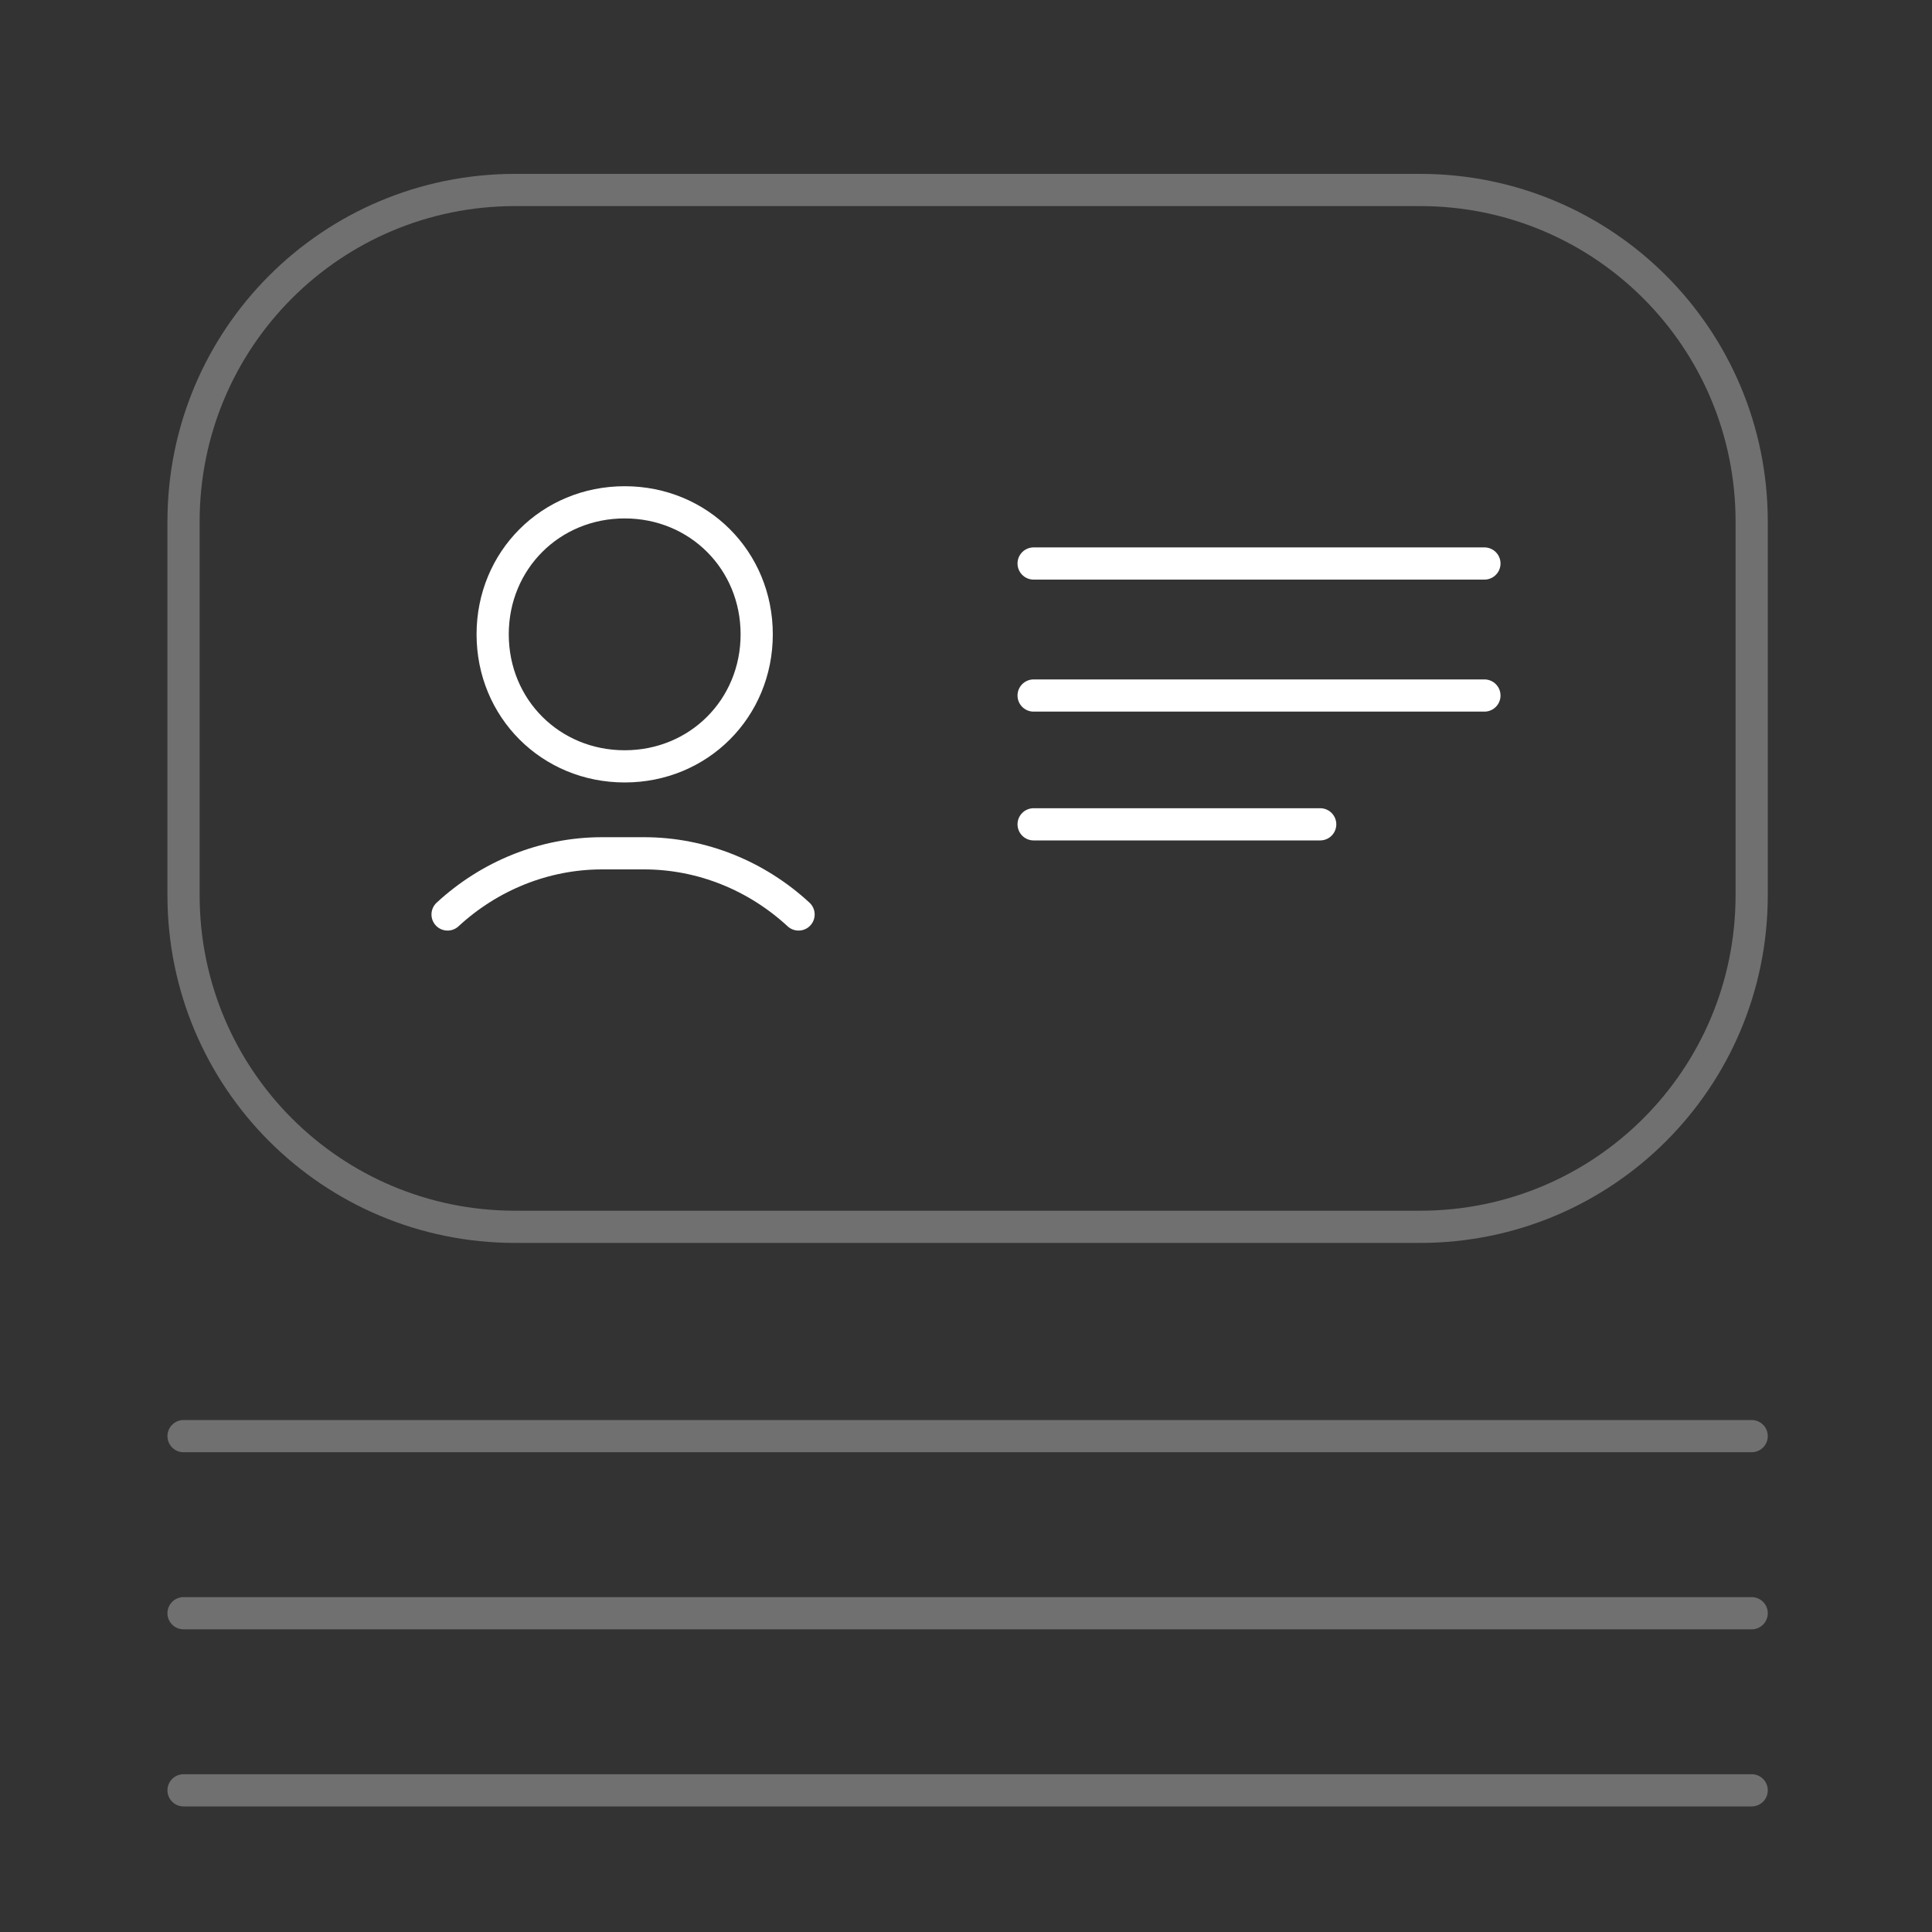 <?xml version="1.0" encoding="UTF-8"?>
<svg xmlns="http://www.w3.org/2000/svg" xmlns:xlink="http://www.w3.org/1999/xlink" id="Layer_1" width="60" height="60" version="1.1" viewBox="0 0 60 60">
  <rect x="0" y="0" width="60" height="60" fill="#333333" stroke="none"/>
  <defs>
    <style>
      .st0, .st1, .st2 {
        fill: none;
      }

      .st1 {
        stroke: #707070;
      }

      .st1, .st2 {
        stroke-linecap: round;
        stroke-linejoin: round;
      }

      .st2 {
        stroke: #fff;
      }

      .st3 {
        clip-path: url(#clippath);
      }
    </style>
    <clipPath id="clippath">
      <rect class="st0" x="3.6" y="2" width="52.8" height="56"></rect>
    </clipPath>
  </defs>
  <g id="g813">
    <g id="g815">
      <g class="st3">
        <g id="g817">
          <g id="g823">
            <path id="path825" class="st1" d="M44,38.1h-28c-5.7,0-10.3-4.6-10.3-10.3h0v-11.6c0-5.7,4.6-10.3,10.3-10.3h28.1c5.7,0,10.3,4.6,10.3,10.3h0v11.6c0,5.7-4.6,10.3-10.3,10.3h0Z"></path>
          </g>
          <g id="g827">
            <path id="path829" class="st1" d="M5.7,44.6h48.7"></path>
          </g>
          <g id="g827-2">
            <path id="path829-2" class="st1" d="M5.7,50.1h48.7"></path>
          </g>
          <g id="g827-3">
            <path id="path829-3" class="st1" d="M5.7,55.6h48.7"></path>
          </g>
          <g id="Group_214">
            <g id="g831">
              <path id="path833" class="st2" d="M23.5,19.7c0,2.3-1.8,4.1-4.1,4.1s-4.1-1.8-4.1-4.1,1.8-4.1,4.1-4.1,4.1,1.8,4.1,4.1Z"></path>
            </g>
            <g id="g835">
              <path id="path837" class="st2" d="M32.1,17.5h14"></path>
            </g>
            <g id="g839">
              <path id="path841" class="st2" d="M32.1,21.6h14"></path>
            </g>
            <g id="g843">
              <path id="path845" class="st2" d="M32.1,25.6h8.9"></path>
            </g>
            <g id="g847">
              <path id="path849" class="st2" d="M24.8,28.4c-1.3-1.2-3-1.9-4.8-1.9h-1.3c-1.8,0-3.5.7-4.8,1.9"></path>
            </g>
          </g>
        </g>
      </g>
    </g>
  </g>
</svg>
